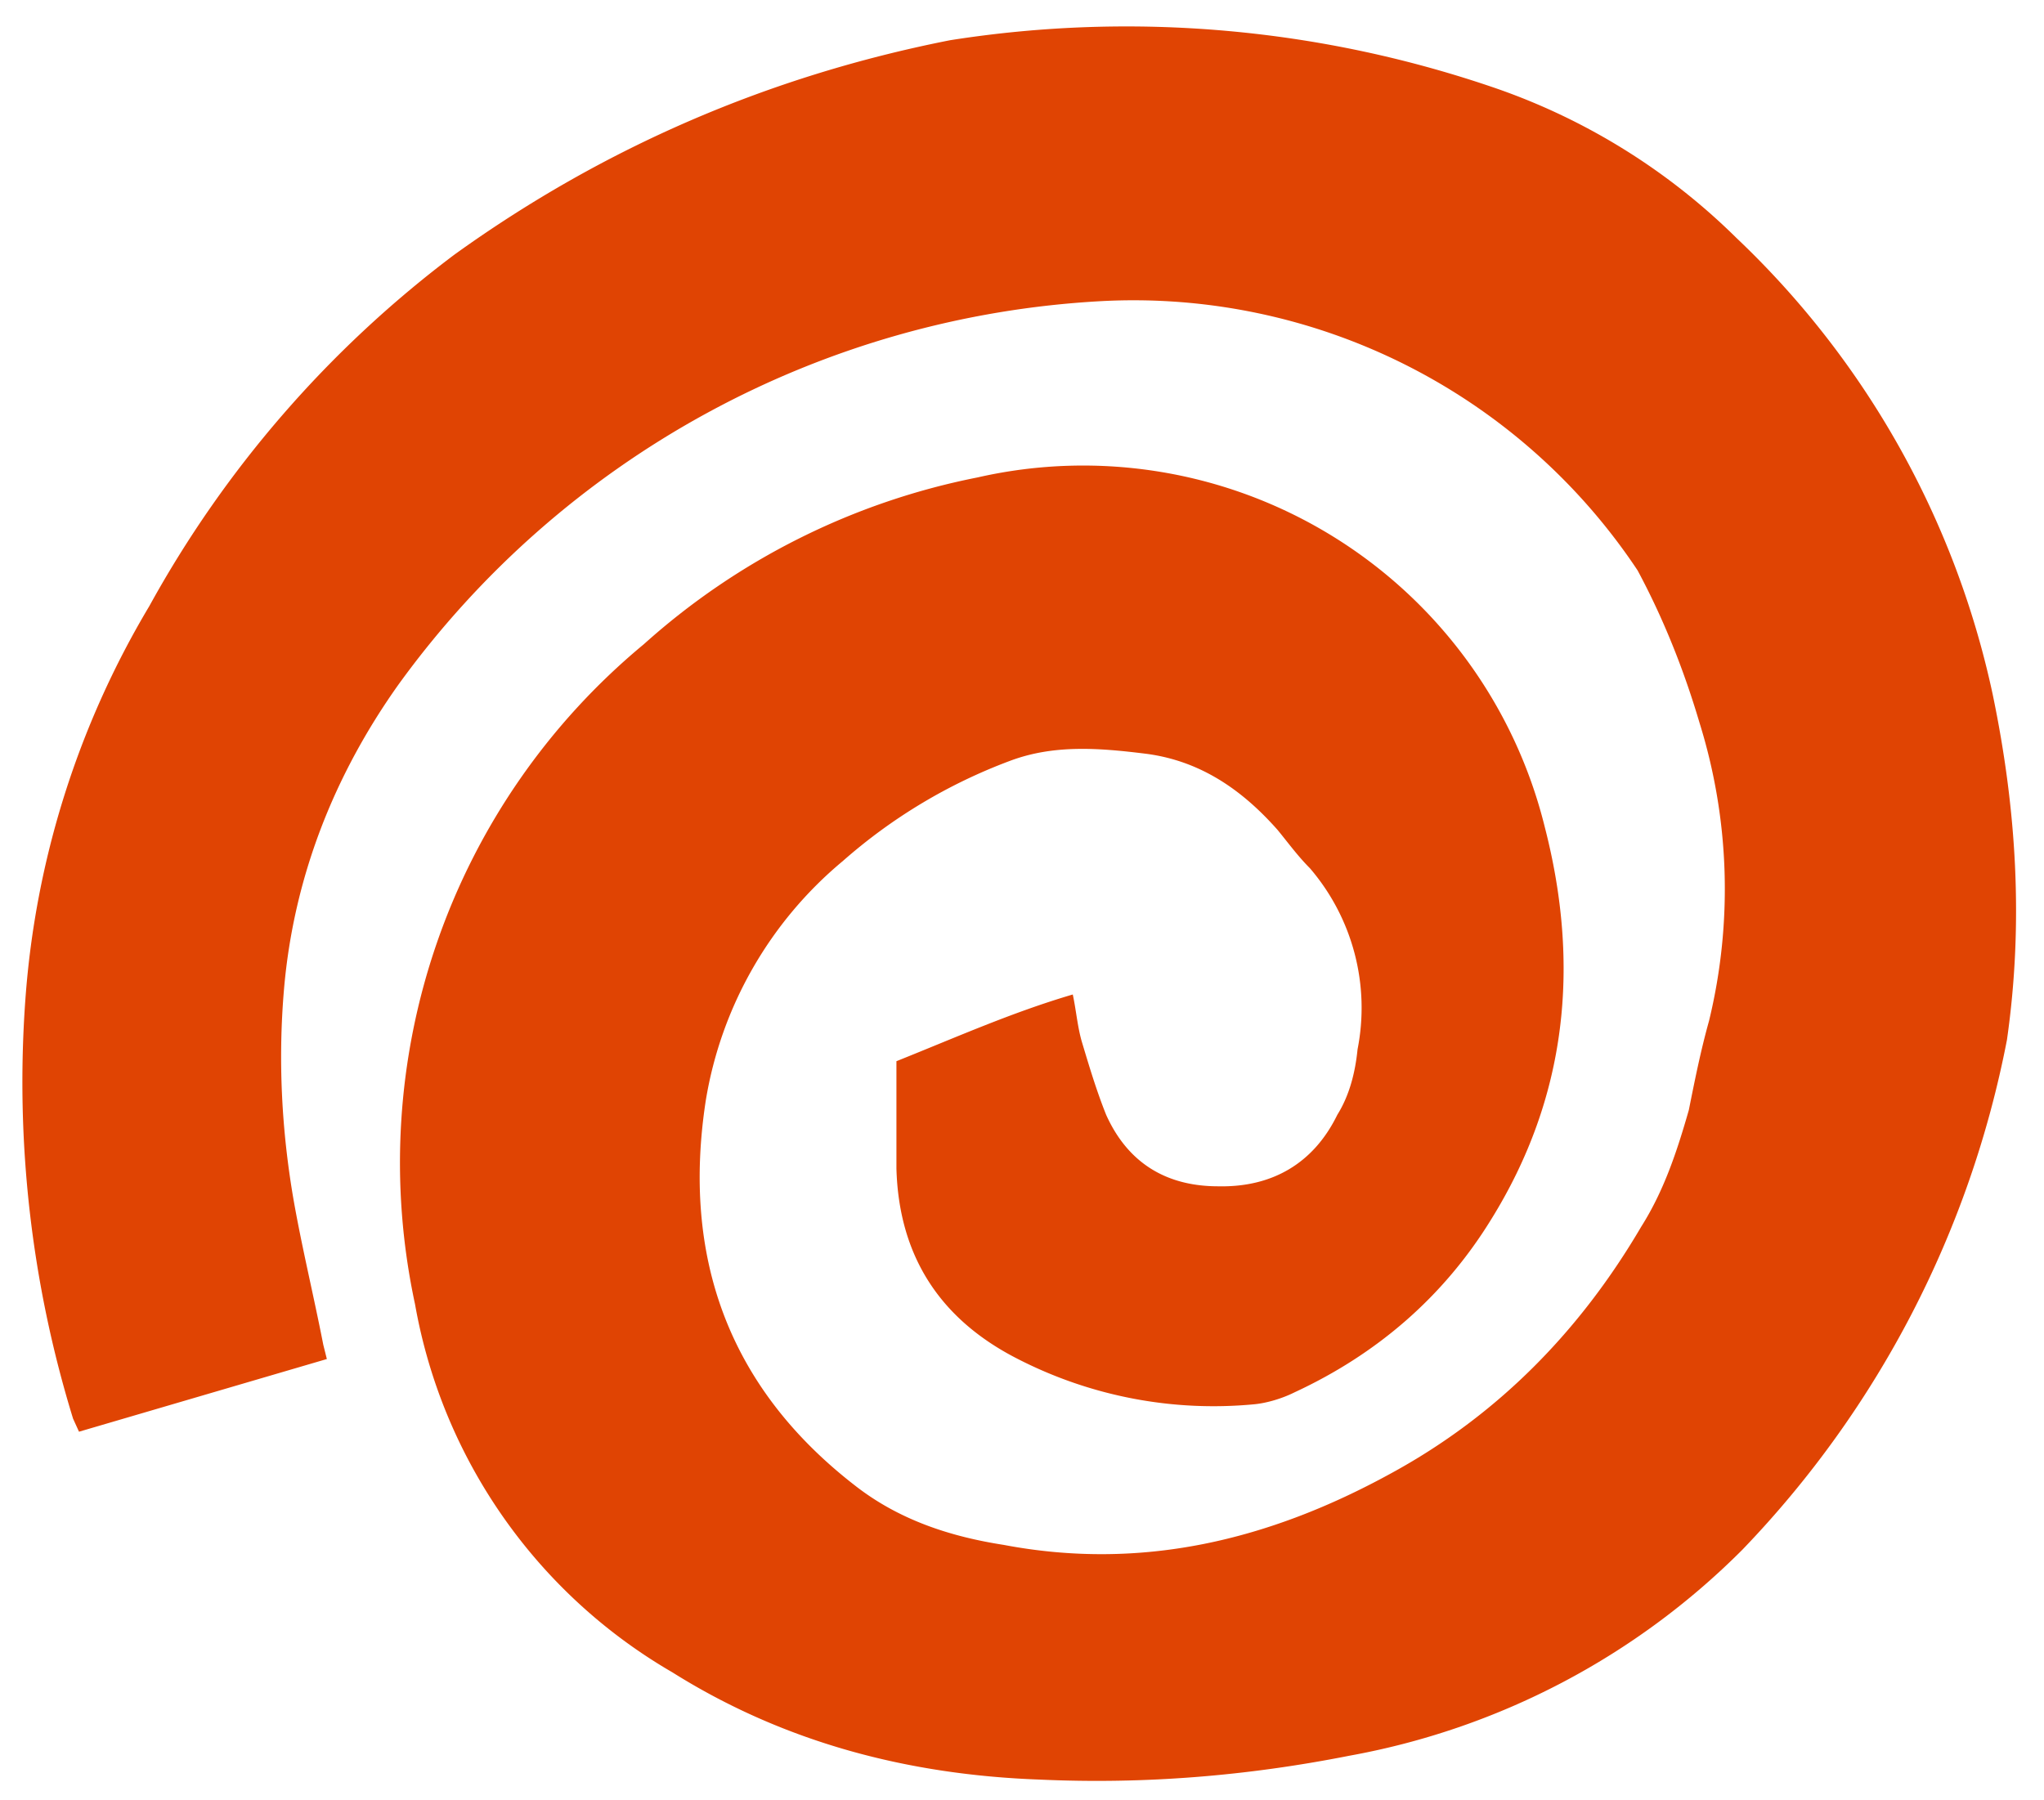 <svg xmlns="http://www.w3.org/2000/svg" width="223" height="196.4"><path d="M0 0c5 2 9.7 4.1 14.8 5.6.3-1.4.4-2.8.8-4.1.6-2 1.2-4 2-6 1.8-4 5-6 9.4-6 4.5-.1 8 1.9 10 6C38-2.9 38.5-1 38.7 1a18 18 0 0 1-4 15.2c-1 1-1.8 2.1-2.7 3.2-3 3.4-6.5 5.8-11 6.4-4 .5-7.8.8-11.5-.6a45 45 0 0 1-14-8.4A33.1 33.1 0 0 1-16-3.3c-2-13 1.8-24 12.5-32.3 3.7-2.9 8-4.3 12.5-5 11.6-2.2 22.3.4 32.5 6 9 4.9 15.9 12 21 20.7 1.9 3 3 6.3 4 9.8.5 2.5 1 5 1.7 7.5a46.9 46.9 0 0 1-.8 25c-1.3 4.4-3 8.7-5.2 12.8a50.8 50.8 0 0 1-45 22.6 78 78 0 0 1-59-32.2C-47.2 24-50.6 15.4-51.4 6c-.5-5.9-.2-11.8.8-17.6.7-4 1.7-8.1 2.5-12.2l.3-1.2-20.8-6.1-.5 1.1a96 96 0 0 0-4 35.2 74.9 74.9 0 0 0 10.4 33 93 93 0 0 0 25.6 29.5c12.5 9 26.4 15 41.6 18a95.2 95.2 0 0 0 46-4.1 53.8 53.8 0 0 0 20-12.5 74.2 74.2 0 0 0 21.5-38.3c2-9.6 2.6-19.2 1.2-29A84.9 84.9 0 0 0 71-41a62.2 62.2 0 0 0-33-17.3c-8.6-1.7-17.2-2.4-26-2-11 .4-21.4 3.1-30.8 9a44.7 44.7 0 0 0-21.6 30.9A56.5 56.5 0 0 0-21.2 35a59 59 0 0 0 28 14 39.9 39.9 0 0 0 47.6-29.3c3-11.6 1.9-22.7-4.5-33-4-6.5-9.6-11.3-16.5-14.5-1-.5-2.3-.9-3.4-1A36 36 0 0 0 10.2-25C3.7-21.7.2-16.4 0-9V0" style="fill:#e04403" transform="matrix(1.3 0 0 -1.3 97.8 115.8)"/></svg>